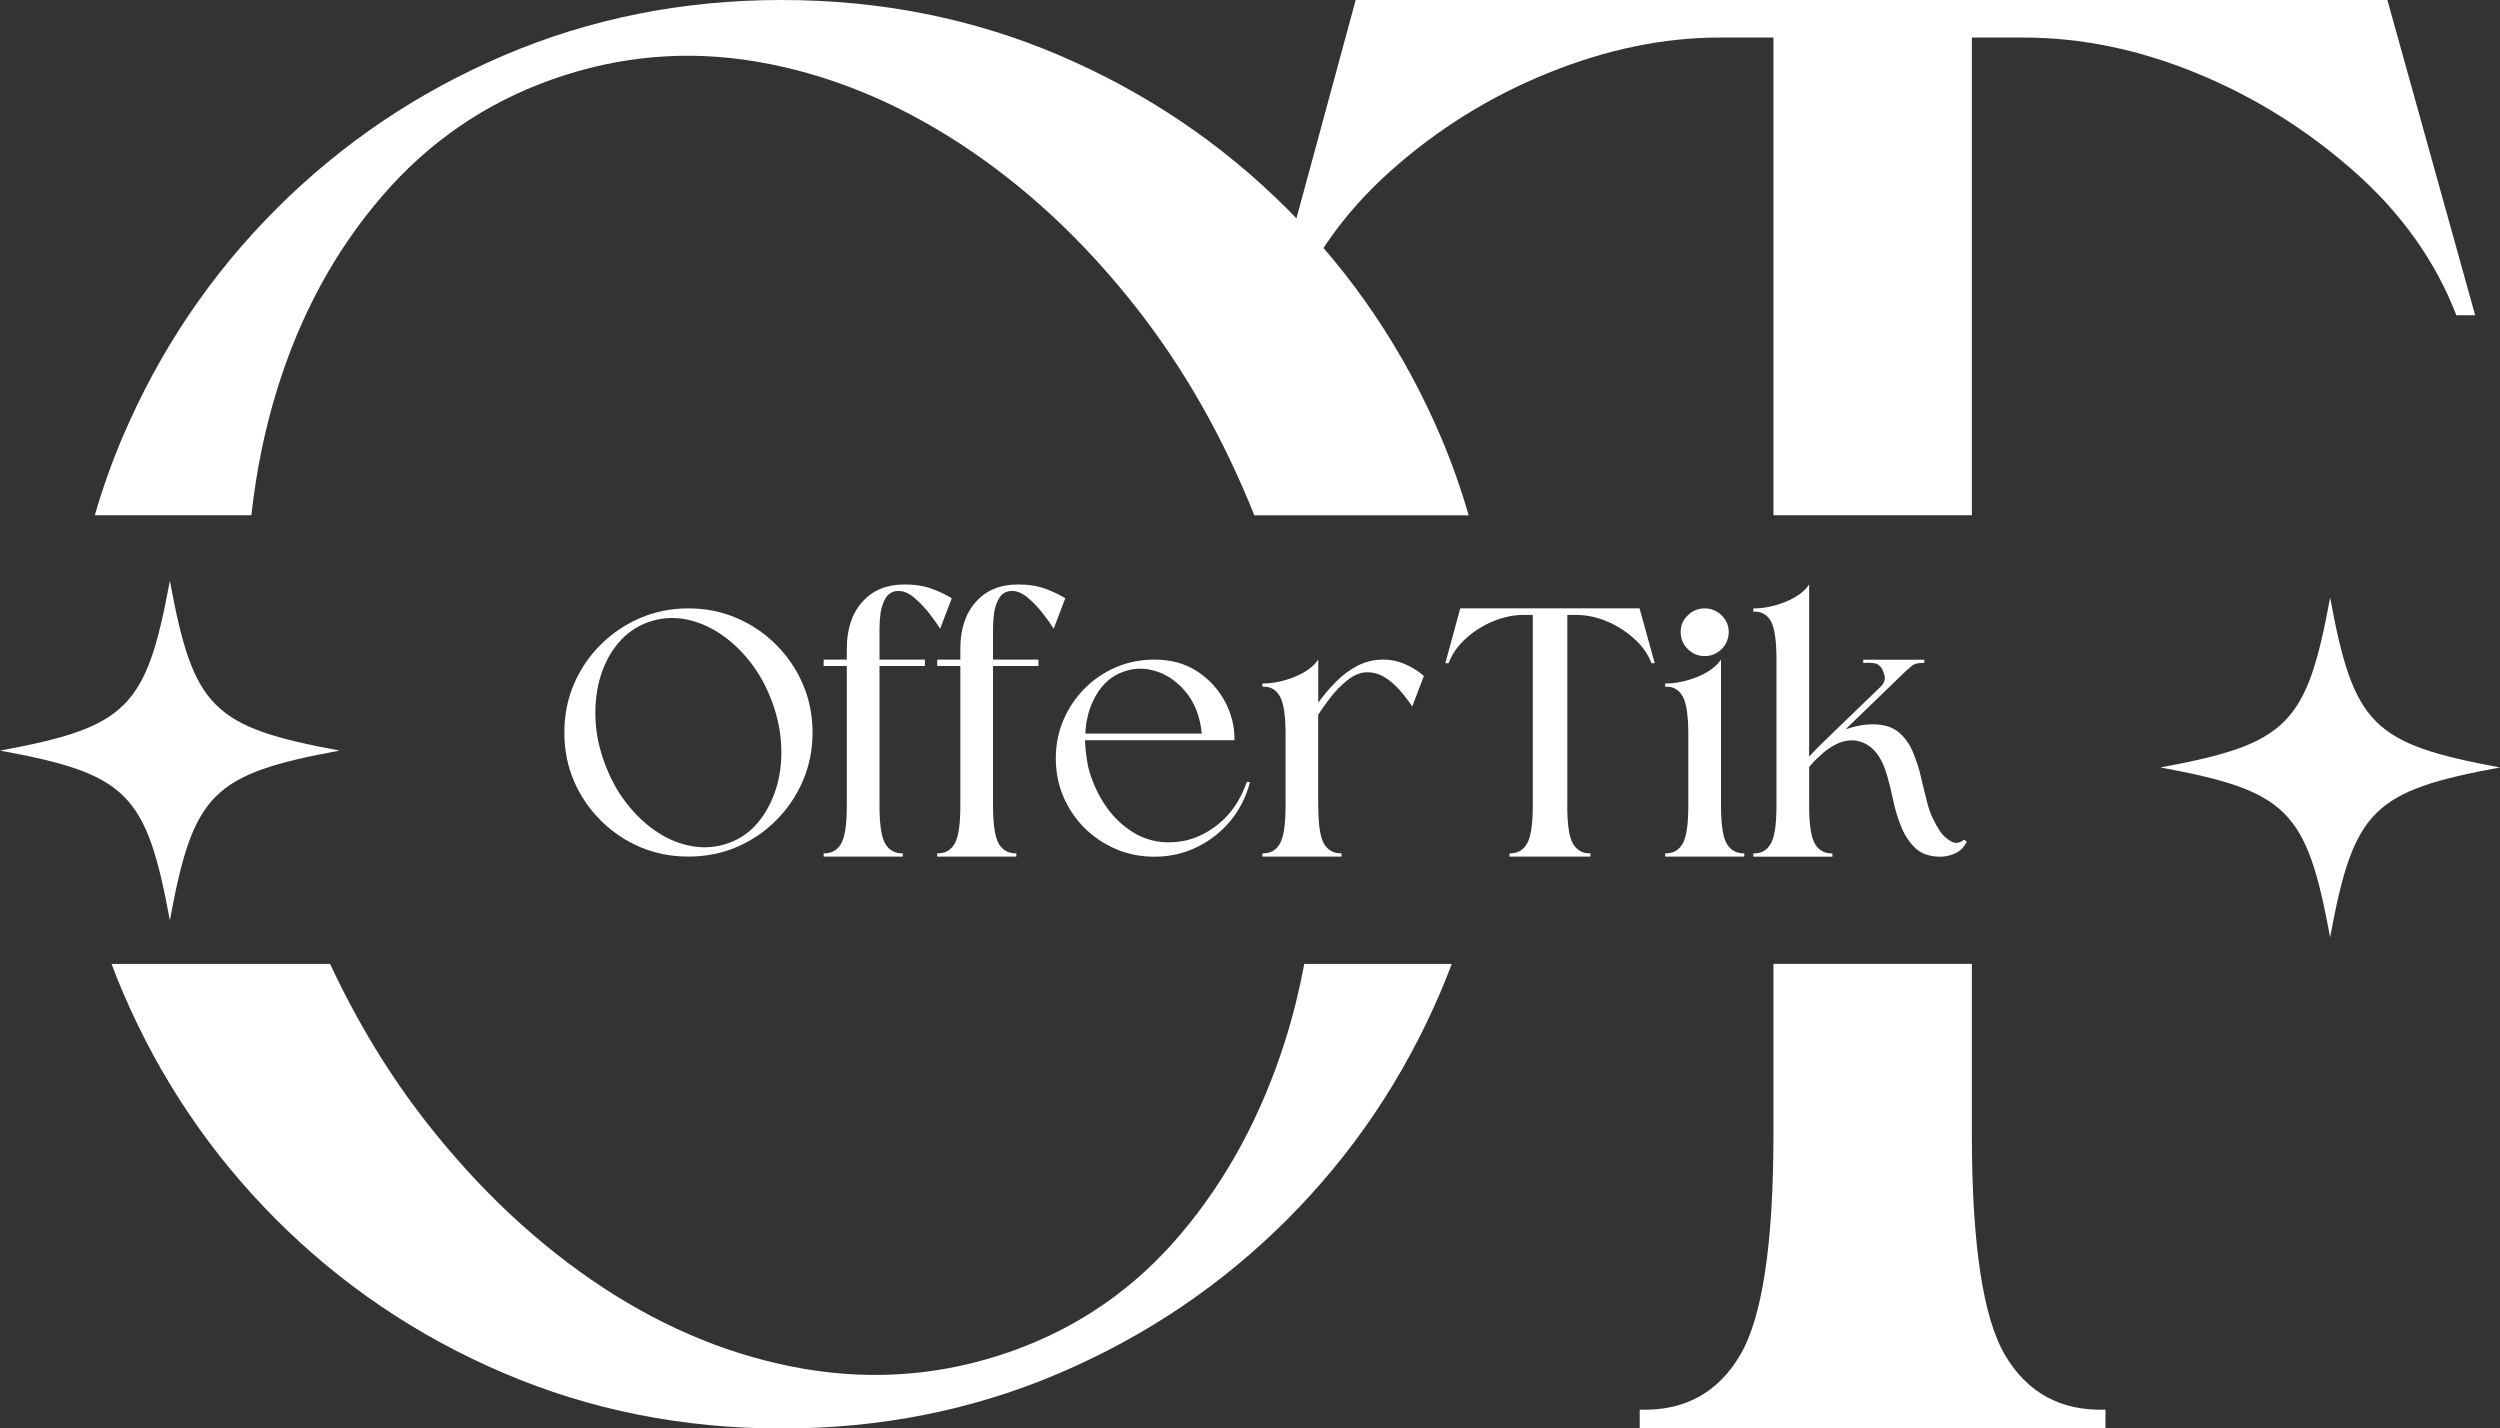 <svg viewBox="0 0 404.72 231.25" xmlns="http://www.w3.org/2000/svg" data-name="Capa 2" id="Capa_2">
  <rect x="0" y="0" width="404.72" height="231.25" fill="#333333" stroke="none"/>
  <g data-name="Capa 1" id="Capa_1-2">
    <g>
      <g>
        <path style="fill: #fff;" d="M319.22,6.08h8.44c9.25,0,18.55,1.92,27.9,5.75,9.36,3.83,17.86,9.14,25.52,15.9,7.67,6.77,13.19,14.54,16.58,23.31h3.04L386.49,0h-167.02l-13.85,51.04h3.04c3.38-8.78,8.84-16.55,16.4-23.31,7.55-6.76,16.06-12.06,25.52-15.9,9.47-3.83,18.71-5.75,27.73-5.75h8.79v77.34h32.12V6.08Z"></path>
        <path style="fill: #fff;" d="M287.1,156.04v27.55c0,17.81-1.81,29.75-5.42,35.83-3.6,6.08-9.01,9.02-16.23,8.79v3.04h75.4v-3.04c-7.21.22-12.62-2.71-16.23-8.79-3.6-6.08-5.4-18.03-5.4-35.83v-27.55h-32.12Z"></path>
      </g>
      <path style="fill: #fff;" d="M111.44,98.49c-2.78,0-5.39.52-7.81,1.56-2.42,1.04-4.55,2.49-6.4,4.33-1.85,1.83-3.29,3.97-4.33,6.4-1.03,2.42-1.54,5.02-1.54,7.81s.51,5.39,1.54,7.81c1.04,2.42,2.48,4.55,4.33,6.4,1.84,1.85,3.98,3.29,6.4,4.33,2.43,1.03,5.03,1.54,7.81,1.54s5.4-.51,7.81-1.54c2.43-1.04,4.56-2.48,6.4-4.33,1.84-1.84,3.29-3.98,4.33-6.4,1.04-2.43,1.56-5.03,1.56-7.81s-.52-5.4-1.56-7.81c-1.04-2.43-2.49-4.56-4.33-6.4-1.83-1.84-3.97-3.29-6.4-4.33-2.42-1.04-5.02-1.56-7.81-1.56ZM104.98,100.71c1.89-.67,3.81-.83,5.77-.5s3.85,1.1,5.69,2.29c1.84,1.2,3.51,2.74,5,4.65,1.48,1.91,2.68,4.08,3.58,6.54.9,2.47,1.39,4.92,1.46,7.33.08,2.41-.21,4.66-.88,6.75-.67,2.1-1.65,3.91-2.94,5.44-1.29,1.53-2.88,2.63-4.75,3.29-1.89.67-3.83.83-5.81.5-1.97-.33-3.87-1.09-5.69-2.29-1.82-1.19-3.47-2.74-4.96-4.65-1.49-1.9-2.68-4.09-3.58-6.56-.91-2.46-1.4-4.9-1.48-7.33-.07-2.43.21-4.68.85-6.75.65-2.08,1.63-3.89,2.94-5.42,1.32-1.53,2.92-2.63,4.79-3.29Z"></path>
      <path style="fill: #fff;" d="M154.08,96.84l-1.88,4.94c-.35-.58-.9-1.36-1.65-2.33-.74-.98-1.57-1.86-2.5-2.65-.92-.79-1.83-1.17-2.73-1.13-.86.04-1.51.43-1.94,1.15-.43.72-.71,1.54-.83,2.44-.11.91-.17,1.69-.17,2.35v5.17h7.35v1.04h-7.35v22.56c0,3.1.31,5.18.94,6.23.64,1.06,1.58,1.57,2.83,1.54v.52h-12.81v-.52c1.25.03,2.19-.48,2.81-1.54.63-1.05.94-3.13.94-6.23v-22.56h-3.75v-1.04h3.75v-1.77c0-3.17.83-5.69,2.5-7.56,1.67-1.89,3.95-2.83,6.85-2.83,1.72,0,3.21.24,4.46.71,1.25.47,2.3.98,3.17,1.52Z"></path>
      <path style="fill: #fff;" d="M172.46,96.84l-1.88,4.94c-.35-.58-.9-1.36-1.65-2.33-.74-.98-1.57-1.86-2.5-2.65-.92-.79-1.83-1.17-2.73-1.13-.86.04-1.51.43-1.94,1.15-.43.72-.71,1.54-.83,2.44-.11.91-.17,1.69-.17,2.35v5.17h7.35v1.04h-7.35v22.56c0,3.1.31,5.18.94,6.23.64,1.06,1.58,1.57,2.83,1.54v.52h-12.81v-.52c1.25.03,2.19-.48,2.81-1.54.63-1.05.94-3.13.94-6.23v-22.56h-3.75v-1.04h3.75v-1.77c0-3.17.83-5.69,2.5-7.56,1.67-1.89,3.95-2.83,6.85-2.83,1.72,0,3.21.24,4.46.71,1.25.47,2.3.98,3.17,1.52Z"></path>
      <path style="fill: #fff;" d="M186.87,106.78c2.73,0,5.07.65,7,1.94,1.94,1.29,3.44,2.94,4.48,4.94,1.04,1.99,1.54,4.04,1.5,6.17h-24.21c.04.71.09,1.42.17,2.13.08.7.2,1.42.35,2.17.55,2.22,1.48,4.31,2.79,6.27,1.32,1.96,2.98,3.5,4.98,4.63,2,1.11,4.25,1.53,6.75,1.25,2.34-.26,4.55-1.23,6.6-2.9,2.05-1.67,3.57-3.93,4.56-6.79h.52c-.58,2.31-1.62,4.38-3.1,6.21-1.49,1.82-3.3,3.26-5.44,4.31-2.14,1.06-4.46,1.58-6.96,1.58-2.2,0-4.26-.41-6.19-1.23-1.92-.82-3.61-1.95-5.08-3.4-1.46-1.46-2.6-3.15-3.44-5.08-.82-1.94-1.23-4.01-1.23-6.21s.41-4.26,1.23-6.19c.83-1.94,1.98-3.65,3.44-5.13,1.47-1.47,3.17-2.61,5.08-3.44,1.93-.82,3.99-1.23,6.19-1.23ZM194.56,118.76c-.28-2.67-1.09-4.84-2.44-6.54-1.35-1.71-2.95-2.88-4.79-3.5-1.83-.63-3.64-.63-5.4,0-1.85.63-3.32,1.86-4.42,3.71-1.1,1.83-1.7,3.95-1.81,6.33h18.85Z"></path>
      <path style="fill: #fff;" d="M213.41,130.38c0,3.1.31,5.18.94,6.23.64,1.06,1.58,1.57,2.83,1.54v.52h-12.81v-.52c1.25.03,2.19-.48,2.81-1.54.63-1.05.94-3.13.94-6.23v-11.4c0-3.13-.31-5.22-.94-6.29-.63-1.08-1.56-1.59-2.81-1.52v-.52c1.72,0,3.46-.36,5.23-1.08,1.76-.72,3.03-1.65,3.81-2.79v6.98c.83-1.17,1.78-2.28,2.83-3.35,1.05-1.08,2.23-1.96,3.52-2.63s2.68-1,4.17-1c1.21,0,2.38.24,3.52.73,1.14.49,2.16,1.13,3.06,1.92l-1.88,4.94c-.6-.9-1.29-1.79-2.06-2.67-.78-.89-1.62-1.59-2.52-2.13-.91-.53-1.87-.77-2.9-.73-1.02.03-2.07.49-3.17,1.4-.93.75-1.79,1.64-2.58,2.65-.78,1.02-1.45,1.95-2,2.81v14.69Z"></path>
      <path style="fill: #fff;" d="M253.72,130.38c0,3.1.31,5.18.94,6.23.63,1.06,1.56,1.57,2.81,1.54v.52h-13.1v-.52c1.25.03,2.19-.48,2.81-1.54.64-1.05.96-3.13.96-6.23v-30.83h-1.54c-1.56,0-3.16.33-4.81,1-1.64.67-3.12,1.59-4.44,2.77-1.31,1.17-2.26,2.52-2.85,4.04h-.52l2.42-8.88h29.02l2.46,8.88h-.52c-.6-1.53-1.56-2.88-2.9-4.04-1.32-1.18-2.79-2.1-4.42-2.77s-3.24-1-4.85-1h-1.46v30.83Z"></path>
      <path style="fill: #fff;" d="M278.61,130.38c0,3.1.31,5.18.94,6.23.64,1.06,1.58,1.57,2.83,1.54v.52h-12.81v-.52c1.25.03,2.19-.48,2.81-1.54.63-1.05.94-3.13.94-6.23v-11.4c0-3.13-.31-5.22-.94-6.29-.63-1.08-1.56-1.59-2.81-1.52v-.52c1.72,0,3.46-.36,5.23-1.08,1.76-.72,3.03-1.65,3.81-2.79v23.6ZM275.96,98.49c1.07,0,1.98.38,2.75,1.13.76.74,1.15,1.64,1.15,2.69s-.39,2.02-1.15,2.77c-.77.75-1.68,1.13-2.75,1.13s-1.97-.38-2.73-1.13c-.77-.75-1.15-1.67-1.15-2.77s.38-1.95,1.15-2.69c.76-.75,1.67-1.13,2.73-1.13Z"></path>
      <path style="fill: #fff;" d="M294.17,122.76c-.24.24-.47.47-.69.71-.21.24-.41.47-.6.69v6.23c0,3.1.31,5.18.94,6.23.64,1.06,1.58,1.57,2.83,1.54v.52h-12.81v-.52c1.25.03,2.19-.48,2.81-1.54.63-1.05.94-3.13.94-6.23v-23.6c0-3.14-.31-5.23-.94-6.29-.63-1.05-1.56-1.55-2.81-1.48v-.52c1.72,0,3.46-.36,5.23-1.08,1.76-.72,3.03-1.65,3.81-2.79v27.85c.32-.36.65-.71.98-1.04l1.02-1.02,9.65-9.33c.63-.64.76-1.36.4-2.19-.03-.07-.06-.15-.1-.25-.04-.09-.06-.17-.06-.21-.32-.59-.72-.94-1.19-1.04-.46-.09-1.1-.13-1.94-.08v-.52h9.88v.52c-.91-.04-1.58.12-2.02.48-.45.35-.95.8-1.5,1.35l-9.23,8.92c.67-.23,1.36-.43,2.1-.58.75-.15,1.54-.23,2.38-.23,1.72,0,3.09.43,4.1,1.27,1.01.83,1.79,1.91,2.33,3.23.55,1.31.99,2.66,1.31,4.06.34,1.5.71,2.97,1.08,4.42.38,1.45,1.07,2.93,2.08,4.46.39.56.94,1.05,1.65,1.48.71.43,1.43.35,2.17-.25l.42.35c-.43.86-1.04,1.48-1.83,1.85-.78.38-1.6.56-2.46.56-1.64,0-2.95-.44-3.94-1.31-.97-.89-1.74-2.01-2.31-3.38-.57-1.38-1.02-2.8-1.33-4.29-.31-1.5-.64-2.83-.98-4-.86-3.18-2.35-5.07-4.48-5.67-2.11-.61-4.41.3-6.88,2.73Z"></path>
      <path style="fill: #fff;" d="M54.99,121.51c-20.62,3.8-23.7,6.88-27.49,27.49-3.8-20.62-6.88-23.7-27.5-27.49,20.63-3.8,23.7-6.88,27.5-27.5,3.8,20.63,6.88,23.7,27.49,27.5Z"></path>
      <path style="fill: #fff;" d="M404.72,124.24c-20.63,3.8-23.7,6.88-27.5,27.5-3.8-20.63-6.88-23.7-27.49-27.5,20.62-3.8,23.7-6.88,27.49-27.5,3.8,20.63,6.88,23.7,27.5,27.5Z"></path>
      <g>
        <path style="fill: #fff;" d="M40.69,83.43c.79-7.14,2.18-13.99,4.22-20.53,3.72-11.96,9.35-22.32,16.9-31.1,7.55-8.79,16.74-15.1,27.56-18.94,10.82-3.83,21.86-4.79,33.12-2.88,11.28,1.92,22.21,6.31,32.79,13.19,10.59,6.88,20.17,15.78,28.73,26.71,7.72,9.85,14.06,21.05,19.05,33.55h34.7c-1.25-4.34-2.76-8.6-4.53-12.76-5.97-13.97-14.26-26.26-24.85-36.85-10.6-10.59-22.89-18.88-36.85-24.85C157.53,2.99,142.55,0,126.55,0s-30.99,2.99-44.96,8.96c-13.97,5.97-26.26,14.26-36.85,24.85s-18.89,22.89-24.85,36.85c-1.78,4.16-3.29,8.42-4.54,12.76h25.34Z"></path>
        <path style="fill: #fff;" d="M211.15,156.04c-.8,4.27-1.83,8.44-3.12,12.51-3.83,12.06-9.47,22.48-16.92,31.27-7.43,8.79-16.56,15.1-27.38,18.94-10.82,3.82-21.93,4.78-33.31,2.88-11.38-1.92-22.31-6.31-32.79-13.19-10.47-6.88-19.99-15.78-28.56-26.71-6.06-7.74-11.25-16.31-15.63-25.69H18.06c.57,1.53,1.17,3.04,1.82,4.55,5.97,13.97,14.26,26.26,24.85,36.85,10.59,10.6,22.88,18.89,36.85,24.85,13.97,5.97,28.96,8.96,44.96,8.96s30.98-2.98,44.96-8.96c13.97-5.97,26.26-14.26,36.85-24.85s18.88-22.88,24.85-36.85c.64-1.5,1.24-3.02,1.82-4.55h-23.88Z"></path>
      </g>
    </g>
  </g>
</svg>